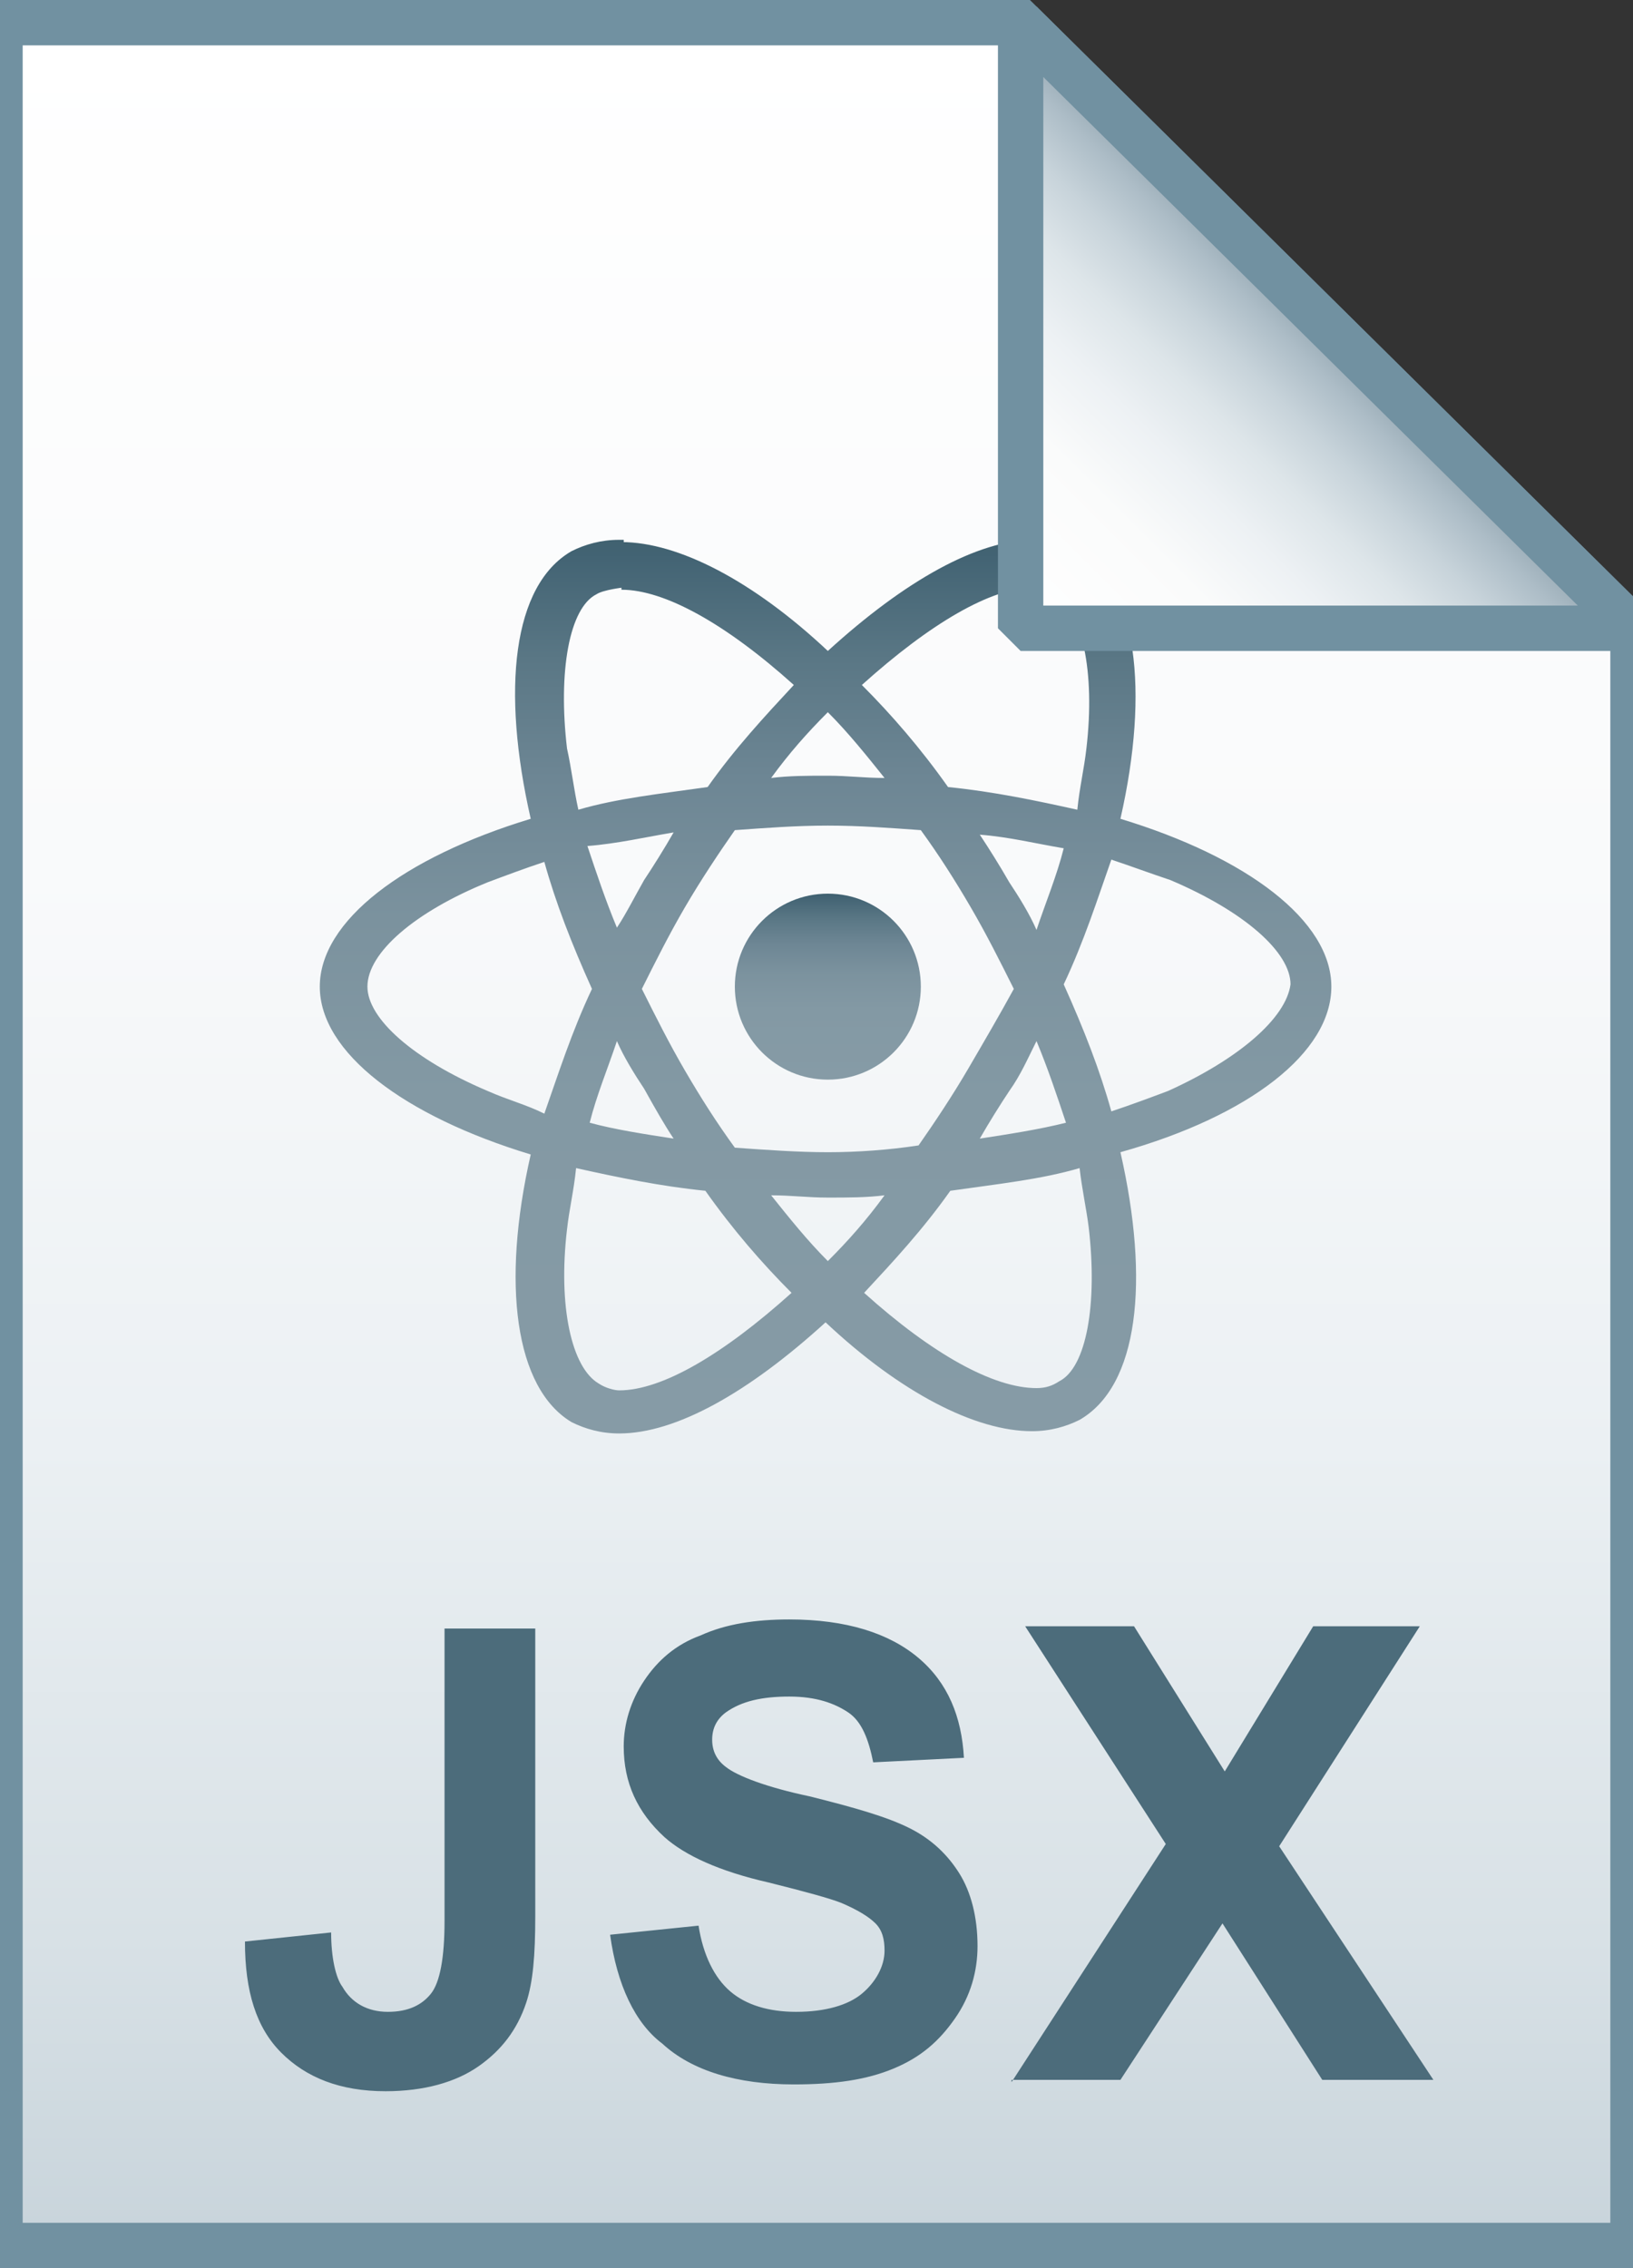 <svg id="Layer_1" xmlns="http://www.w3.org/2000/svg" viewBox="0 0 72 100"><rect x="0" y="0" width="72" height="100" fill="#333333" stroke="none"/><style>.st0{fill:url(#SVGID_1_)}.st1{fill-opacity:0;stroke:#7191a1;stroke-width:2}.st2{fill:url(#SVGID_2_)}.st3{fill:url(#SVGID_3_)}.st4{fill:url(#SVGID_4_)}.st5{fill-opacity:0;stroke:#7191a1;stroke-width:2;stroke-linejoin:bevel}.st6{enable-background:new}.st7{fill:#4c6c7b}</style><linearGradient id="SVGID_1_" gradientUnits="userSpaceOnUse" x1="36" y1="97" x2="36" y2="-1" gradientTransform="translate(0 2)"><stop offset="0" stop-color="#c8d4db"/><stop offset=".139" stop-color="#d8e1e6"/><stop offset=".359" stop-color="#ebf0f3"/><stop offset=".617" stop-color="#f9fafb"/><stop offset="1" stop-color="#fff"/></linearGradient><path class="st0" d="M45 1l27 26.7V99H0V1h45z"/><path class="st1" d="M45 1l27 26.7V99H0V1h45z"/><linearGradient id="SVGID_2_" gradientUnits="userSpaceOnUse" x1="36.5" y1="63.25" x2="36.5" y2="23.65"><stop offset="0" stop-color="#869ba6"/><stop offset=".379" stop-color="#8399a4"/><stop offset=".576" stop-color="#7b929e"/><stop offset=".731" stop-color="#6d8694"/><stop offset=".863" stop-color="#5a7785"/><stop offset=".981" stop-color="#426373"/><stop offset=".99" stop-color="#416271"/></linearGradient><path class="st2" d="M58.7 43.5c0-2.9-3.7-5.7-9.3-7.4 1.3-5.7.7-10.3-1.8-11.8-.6-.3-1.3-.5-2.1-.5v2.1c.4 0 .8.1 1 .3 1.2.7 1.8 3.4 1.4 6.8-.1.9-.3 1.7-.4 2.7-1.8-.4-3.7-.8-5.7-1-1.2-1.7-2.5-3.2-3.8-4.5 3-2.7 5.7-4.3 7.6-4.3v-2.1c-2.5 0-5.7 1.8-9.1 4.9-3.3-3.1-6.6-4.8-9.1-4.8V26c1.9 0 4.6 1.5 7.6 4.2-1.3 1.4-2.6 2.8-3.8 4.5-2.1.3-4 .5-5.7 1-.2-.9-.3-1.8-.5-2.7-.4-3.4.1-6.2 1.3-6.8.3-.2 1.2-.3 1.2-.3v-2.1h-.2c-.8 0-1.5.2-2.1.5-2.6 1.5-3.1 6.1-1.8 11.8-5.6 1.7-9.3 4.5-9.3 7.4s3.7 5.7 9.3 7.4c-1.3 5.7-.7 10.3 1.8 11.8.6.3 1.3.5 2.1.5 2.5 0 5.7-1.8 9.1-4.9 3.3 3.1 6.6 4.8 9.1 4.8.8 0 1.5-.2 2.1-.5 2.6-1.5 3.1-6.1 1.8-11.8 5.7-1.6 9.3-4.4 9.3-7.3zm-11.8-6.1c-.3 1.2-.8 2.4-1.2 3.6-.3-.7-.8-1.5-1.2-2.1-.4-.7-.9-1.5-1.3-2.1 1.3.1 2.5.4 3.7.6zm-4.2 9.7c-.7 1.2-1.5 2.4-2.2 3.4-1.3.2-2.7.3-4 .3s-2.7-.1-4.1-.2c-.8-1.1-1.5-2.2-2.2-3.4-.7-1.2-1.3-2.4-1.9-3.6.6-1.2 1.2-2.4 1.9-3.6.7-1.2 1.5-2.4 2.2-3.4 1.4-.1 2.7-.2 4.1-.2s2.7.1 4.1.2c.8 1.1 1.5 2.2 2.2 3.4.7 1.2 1.3 2.4 1.9 3.6-.6 1.1-1.3 2.3-2 3.5zm3-1.2c.5 1.2.9 2.4 1.3 3.6-1.2.3-2.5.5-3.8.7.4-.7.9-1.5 1.3-2.1.5-.7.8-1.4 1.2-2.2zm-9.2 9.7c-.9-.9-1.7-1.9-2.5-2.9.9 0 1.6.1 2.5.1.9 0 1.7 0 2.5-.1-.8 1.1-1.6 2-2.5 2.9zm-6.8-5.4c-1.3-.2-2.6-.4-3.7-.7.3-1.2.8-2.4 1.2-3.6.3.7.8 1.5 1.2 2.1.5.9.9 1.6 1.3 2.2zm6.8-18.8c.9.9 1.7 1.9 2.5 2.9-.9 0-1.6-.1-2.5-.1-.9 0-1.7 0-2.5.1.8-1.1 1.6-2 2.5-2.9zm-6.8 5.3c-.4.7-.9 1.5-1.3 2.1-.4.7-.8 1.5-1.2 2.1-.5-1.2-.9-2.4-1.3-3.6 1.3-.1 2.6-.4 3.8-.6zm-8.2 11.4c-3.3-1.4-5.3-3.2-5.3-4.6 0-1.5 2.1-3.3 5.3-4.6.8-.3 1.6-.6 2.5-.9.5 1.8 1.2 3.6 2.1 5.6-.9 1.9-1.5 3.8-2.1 5.5-.8-.4-1.6-.6-2.5-1zM26.4 61c-1.2-.7-1.8-3.4-1.4-6.8.1-.9.3-1.7.4-2.7 1.8.4 3.7.8 5.7 1 1.2 1.7 2.5 3.2 3.8 4.5-3 2.7-5.7 4.3-7.6 4.3-.2 0-.6-.1-.9-.3zM48 54.1c.4 3.4-.1 6.2-1.3 6.8-.3.2-.6.3-1 .3-1.9 0-4.6-1.5-7.6-4.2 1.3-1.4 2.6-2.8 3.8-4.5 2.1-.3 4-.5 5.7-1 .1.9.3 1.8.4 2.6zm3.5-6c-.8.3-1.6.6-2.5.9-.5-1.8-1.2-3.6-2.1-5.6.9-1.9 1.5-3.8 2.1-5.5.9.3 1.7.6 2.6.9 3.3 1.4 5.3 3.2 5.3 4.6-.2 1.5-2.3 3.3-5.4 4.7z"/><linearGradient id="SVGID_3_" gradientUnits="userSpaceOnUse" x1="36.5" y1="47.598" x2="36.5" y2="39.387"><stop offset="0" stop-color="#869ba6"/><stop offset=".379" stop-color="#8399a4"/><stop offset=".576" stop-color="#7b929e"/><stop offset=".731" stop-color="#6d8694"/><stop offset=".863" stop-color="#5a7785"/><stop offset=".981" stop-color="#426373"/><stop offset=".99" stop-color="#416271"/></linearGradient><circle class="st3" cx="36.5" cy="43.5" r="4.1"/><linearGradient id="SVGID_4_" gradientUnits="userSpaceOnUse" x1="45.037" y1="25.813" x2="58.537" y2="12.313" gradientTransform="translate(0 2)"><stop offset="0" stop-color="#fff"/><stop offset=".35" stop-color="#fafbfb"/><stop offset=".532" stop-color="#edf1f4"/><stop offset=".675" stop-color="#dde5e9"/><stop offset=".799" stop-color="#c7d3da"/><stop offset=".908" stop-color="#adbdc7"/><stop offset="1" stop-color="#92a5b0"/></linearGradient><path class="st4" d="M45 1l27 26.7H45V1z"/><path class="st5" d="M45 1l27 26.7H45V1z"/><g class="st6"><path class="st7" d="M19.6 71.8h4v12.7c0 1.7-.1 2.9-.4 3.8-.4 1.2-1.1 2.1-2.1 2.8-1 .7-2.4 1.1-4.1 1.1-2 0-3.5-.6-4.6-1.7s-1.6-2.7-1.6-4.9l3.8-.4c0 1.1.2 2 .5 2.4.4.7 1.1 1.1 2 1.1.9 0 1.5-.3 1.9-.8.4-.5.6-1.6.6-3.2V71.8zm7.3 13.5l3.9-.4c.2 1.3.7 2.3 1.4 2.9s1.7.9 2.9.9c1.3 0 2.3-.3 2.9-.8s1-1.2 1-1.9c0-.5-.1-.9-.4-1.2s-.8-.6-1.5-.9c-.5-.2-1.6-.5-3.2-.9-2.2-.5-3.7-1.2-4.6-2-1.2-1.1-1.8-2.4-1.8-4 0-1 .3-2 .9-2.9.6-.9 1.4-1.6 2.5-2 1.1-.5 2.4-.7 3.9-.7 2.5 0 4.4.6 5.7 1.7s1.9 2.6 2 4.4l-4 .2c-.2-1-.5-1.8-1.1-2.2s-1.4-.7-2.6-.7c-1.2 0-2.1.2-2.8.7-.4.3-.6.7-.6 1.2s.2.9.6 1.2c.5.4 1.8.9 3.7 1.3 2 .5 3.4.9 4.4 1.4s1.7 1.2 2.2 2 .8 1.9.8 3.2c0 1.1-.3 2.2-1 3.2s-1.5 1.7-2.7 2.2-2.6.7-4.4.7c-2.5 0-4.5-.6-5.8-1.8-1.2-.9-2-2.6-2.3-4.8zm17.7 6.5l6.8-10.5-6.2-9.6H50l4 6.4 3.9-6.4h4.7l-6.2 9.7 6.8 10.3h-4.9l-4.4-6.9-4.5 6.9h-4.8z"/></g></svg>